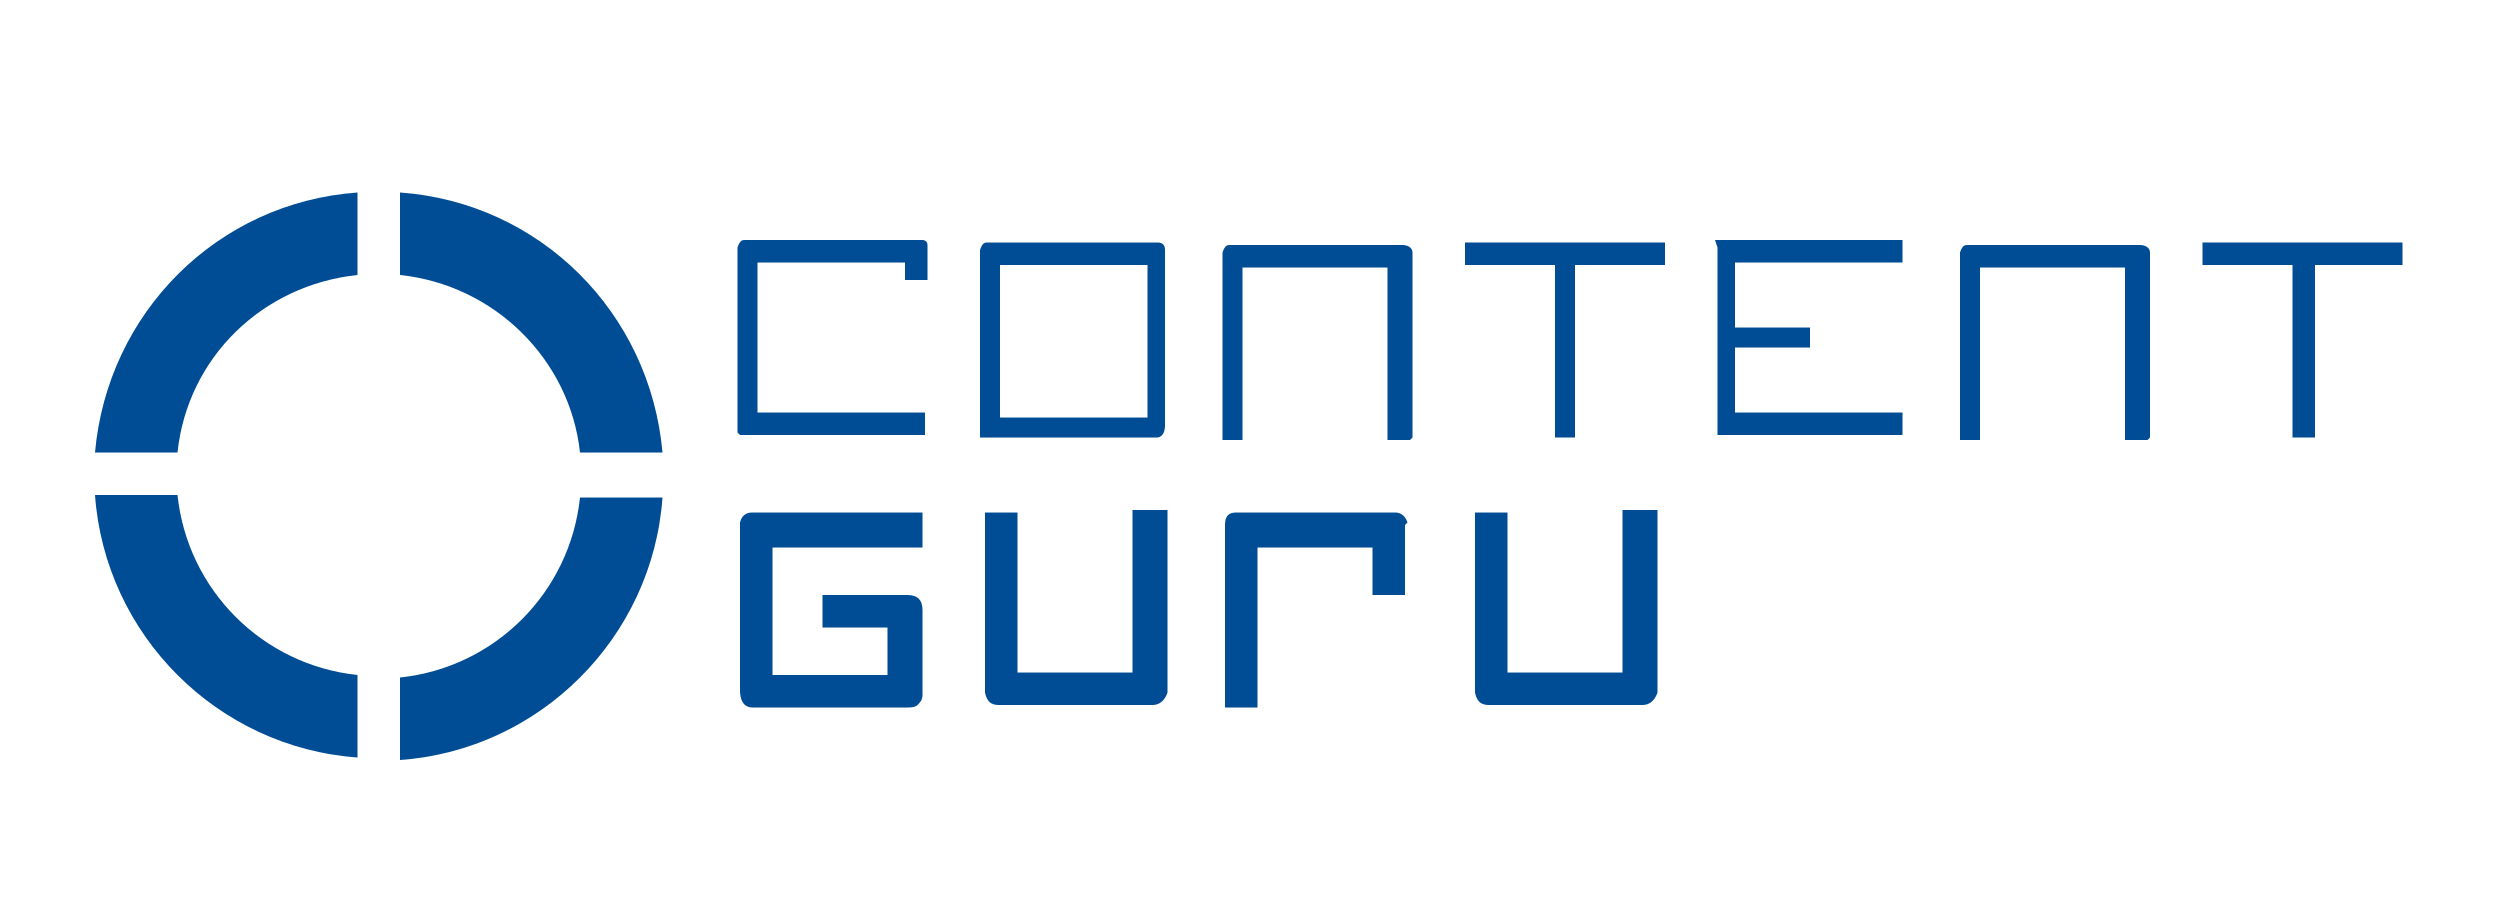 <?xml version="1.0" encoding="UTF-8"?>
<svg id="Layer_1" xmlns="http://www.w3.org/2000/svg" version="1.1" viewBox="0 0 100 36">
  <!-- Generator: Adobe Illustrator 29.0.1, SVG Export Plug-In . SVG Version: 2.1.0 Build 192)  -->
  <defs>
    <style>
      .st0, .st1 {
        fill: #004d95;
      }

      .st1 {
        fill-rule: evenodd;
      }
    </style>
  </defs>
  <g>
    <polygon class="st0" points="96.1 9.7 88.1 9.7 88.1 10.6 91.7 10.6 91.7 17.5 92.6 17.5 92.6 10.6 96.1 10.6 96.1 9.7"/>
    <path class="st0" d="M86,17.5v-7.4c0-.2-.2-.3-.4-.3h-6.9c-.1,0-.2,0-.3.3v7.5h.8v-6.9h5.8v6.9h.9Z"/>
    <path class="st0" d="M68.7,9.9h0v7.3h0c0,.1,0,.2,0,.2h.1c0,0,.1,0,.1,0h7.2v-.9h-6.7v-2.6h3v-.8h-3v-2.6h6.7v-.9h-7.4s-.1,0-.1,0h0Z"/>
    <polygon class="st0" points="66.6 9.7 58.6 9.7 58.6 10.6 62.2 10.6 62.2 17.5 63 17.5 63 10.6 66.6 10.6 66.6 9.7"/>
    <path class="st0" d="M56.5,17.5v-7.4c0-.2-.2-.3-.4-.3h-6.9c-.1,0-.2,0-.3.3v7.5h.8v-6.9h5.8v6.9h.9Z"/>
    <path class="st1" d="M46.4,9.7h-6.9c-.1,0-.2,0-.3.3v7.3c0,0,0,.1,0,.2,0,0,.1,0,.2,0h6.9c0,0,.3,0,.3-.5v-7c0-.2-.1-.3-.3-.3ZM40,16.6v-6h5.9v6.1h-5.9Z"/>
    <path class="st0" d="M29.6,17.4h.1c0,0,.1,0,.1,0h7.2v-.9h-6.7v-6h5.9v.7h.9v-1.4c0-.2-.2-.2-.2-.2h-7.1c-.1,0-.2,0-.3.3v7.2h0c0,.1,0,.2,0,.2Z"/>
    <path class="st0" d="M36.9,21.9v-1.4h-6.8c-.1,0-.4,0-.5.4h0v6.7c0,.6.3.7.5.7h6.2c.1,0,.3,0,.4-.1.1-.1.2-.2.2-.4v-3.4c0-.4-.2-.6-.6-.6h-3.4v1.3h2.6v1.9h-4.6v-5.1h5.9Z"/>
    <path class="st0" d="M45.3,20.5v6.4c-.3,0-4.3,0-4.6,0v-6.4h-1.3v7.2c.1.5.4.5.6.5h6.1c.3,0,.5-.2.6-.5v-7.3h-1.4Z"/>
    <path class="st0" d="M56.3,20.9c-.1-.3-.3-.4-.5-.4h-6.3c-.2,0-.5,0-.5.5v7.3h1.3v-6.4h4.6v1.9h1.3v-2.8h0Z"/>
    <path class="st0" d="M64.9,20.5v6.4c-.3,0-4.3,0-4.6,0v-6.4h-1.3v7.2c.1.5.4.5.6.5h6.1c.3,0,.5-.2.6-.5v-7.3h-1.4Z"/>
  </g>
  <g>
    <path class="st0" d="M26.5,18.1c-.5-5.6-4.9-10-10.5-10.4v3.3c3.8.4,6.8,3.4,7.2,7.1h3.3Z"/>
    <path class="st0" d="M14.3,7.7c-5.6.4-10,4.8-10.5,10.4h3.3c.4-3.8,3.4-6.7,7.2-7.1v-3.3Z"/>
    <path class="st0" d="M3.8,19.8c.4,5.6,4.9,10.1,10.5,10.5v-3.3c-3.8-.4-6.8-3.4-7.2-7.2,0,0-3.3,0-3.3,0Z"/>
    <path class="st0" d="M16,30.4c5.6-.4,10.1-4.9,10.5-10.5h-3.3c-.4,3.8-3.4,6.8-7.2,7.2,0,0,0,3.3,0,3.3Z"/>
  </g>
</svg>